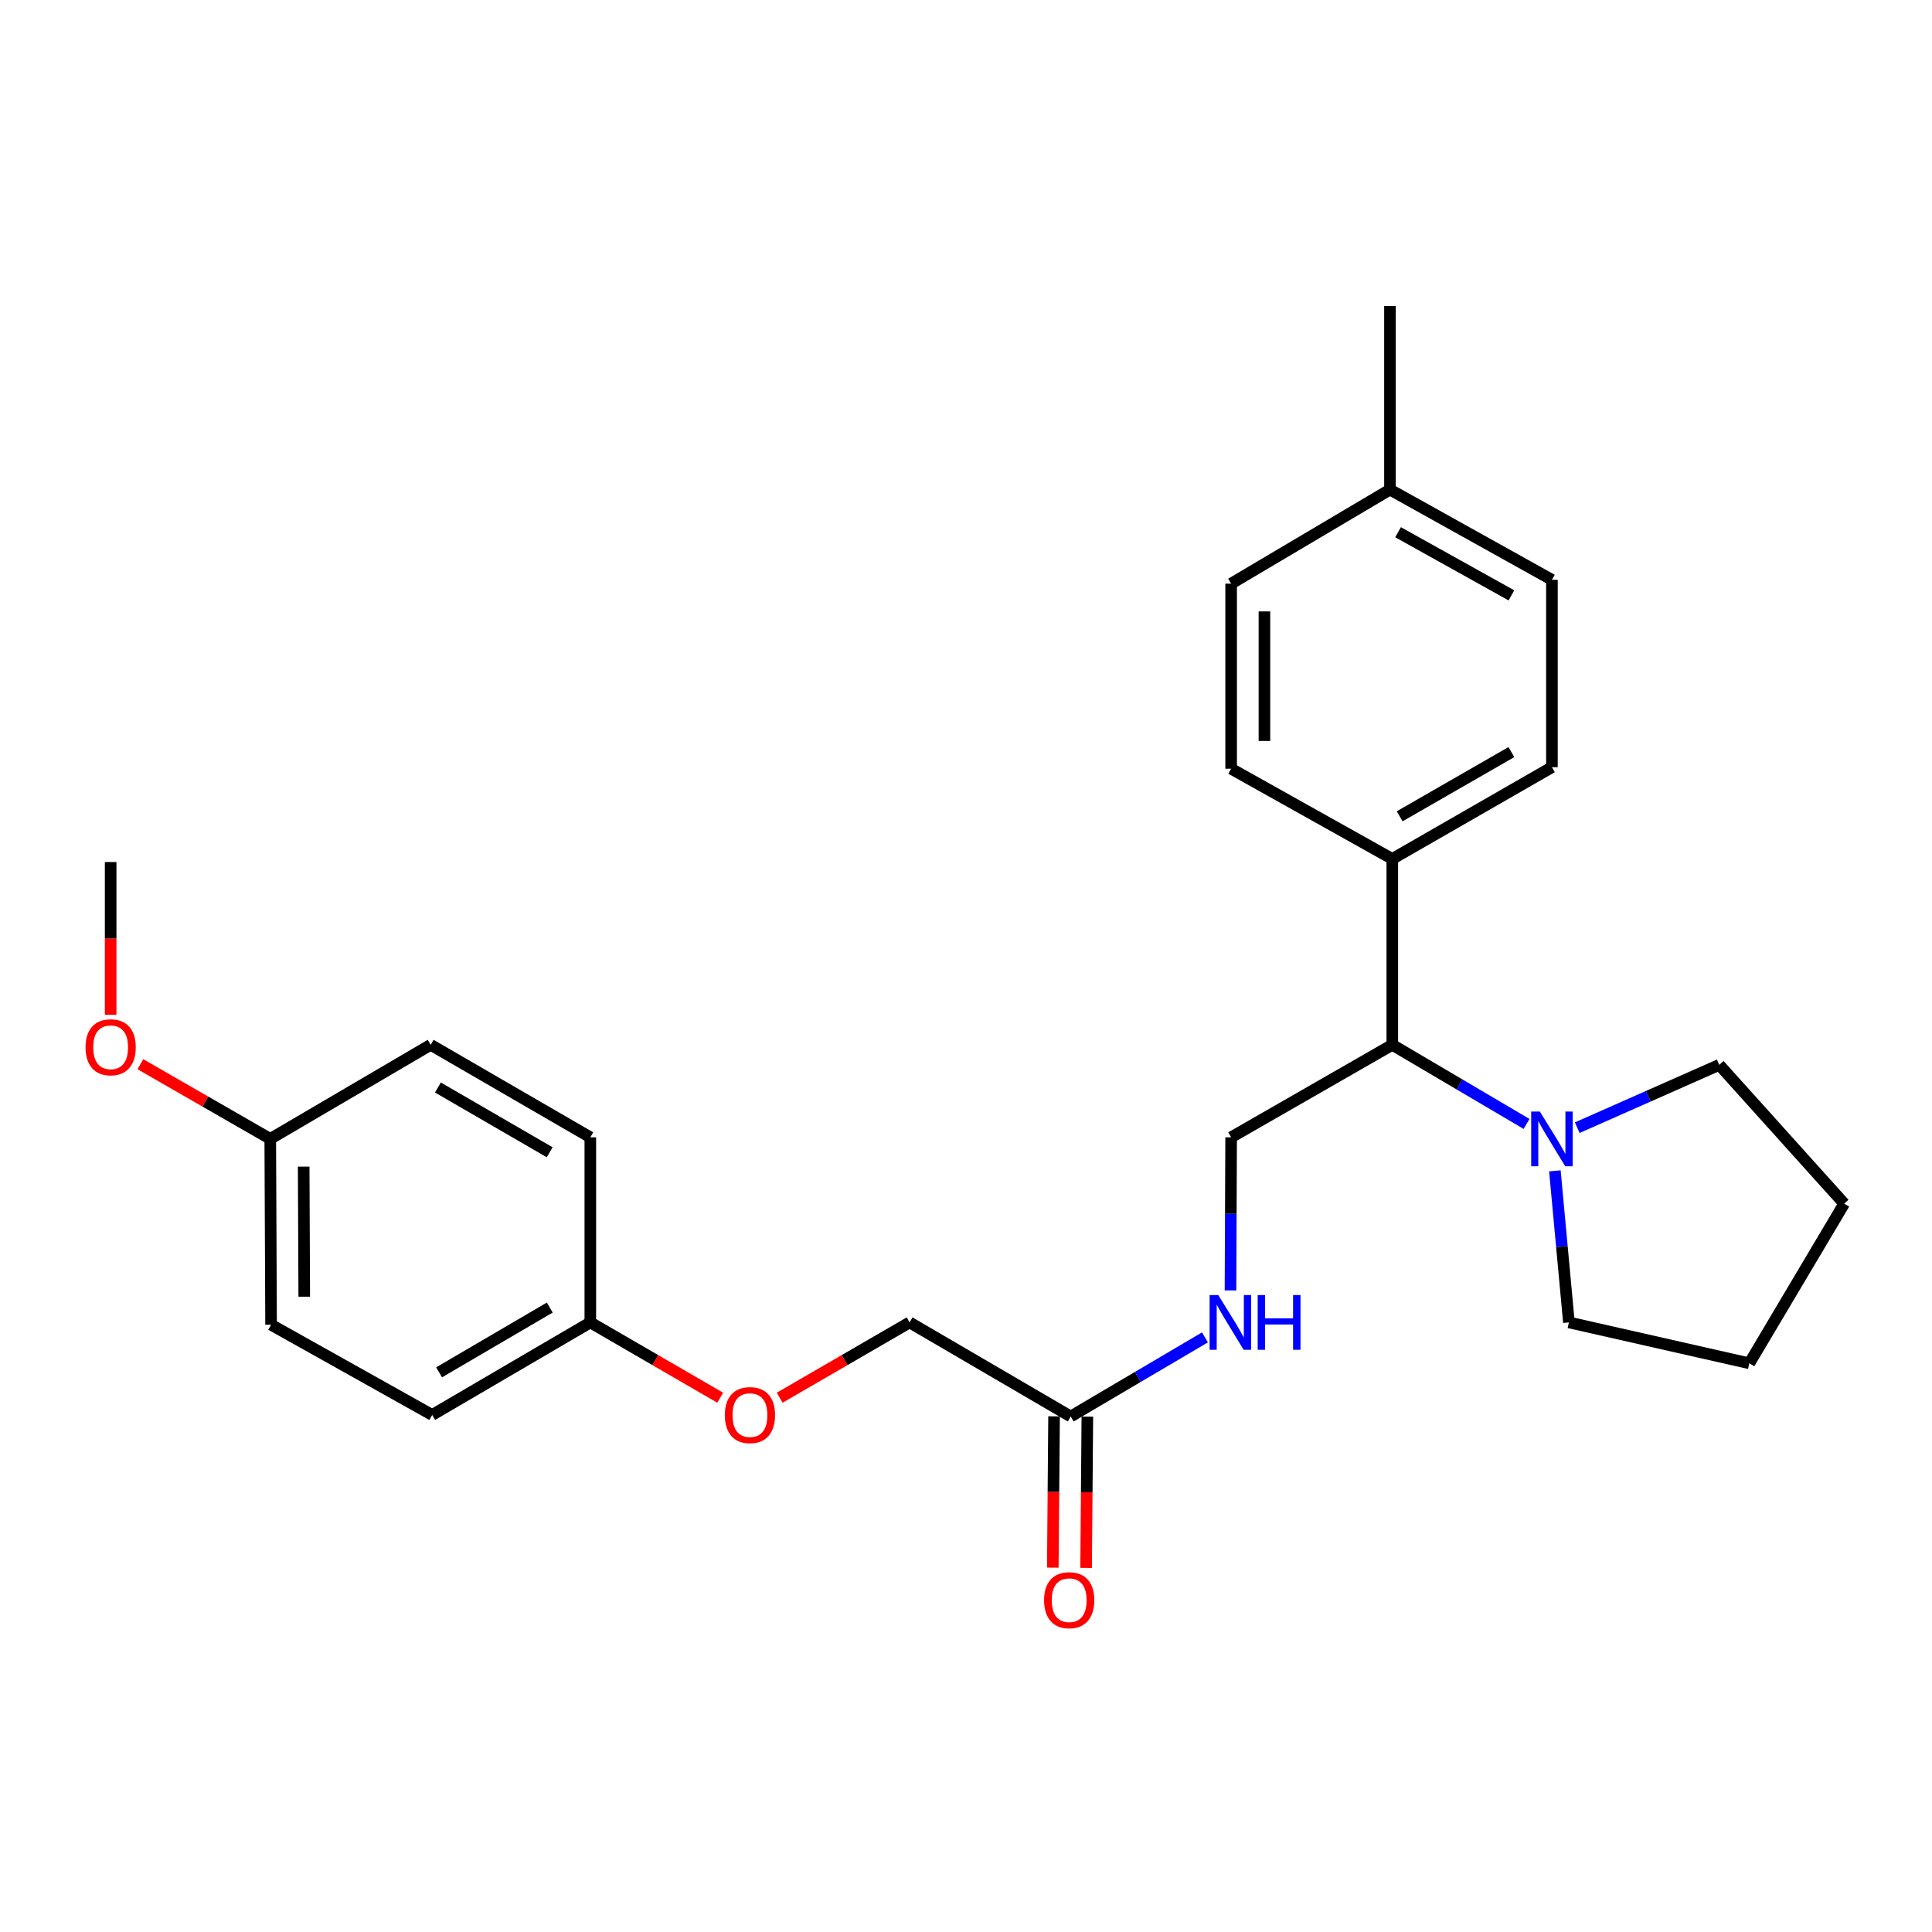 <?xml version='1.0' encoding='iso-8859-1'?>
<svg version='1.1' baseProfile='full'
              xmlns='http://www.w3.org/2000/svg'
                      xmlns:rdkit='http://www.rdkit.org/xml'
                      xmlns:xlink='http://www.w3.org/1999/xlink'
                  xml:space='preserve'
width='1000px' height='1000px' viewBox='0 0 1000 1000'>
<!-- END OF HEADER -->
<rect style='opacity:1.0;fill:#FFFFFF;stroke:none' width='1000' height='1000' x='0' y='0'> </rect>
<path class='bond-0' d='M 790.139,581.743 L 755.395,561.269' style='fill:none;fill-rule:evenodd;stroke:#0000FF;stroke-width:6px;stroke-linecap:butt;stroke-linejoin:miter;stroke-opacity:1' />
<path class='bond-0' d='M 755.395,561.269 L 720.652,540.795' style='fill:none;fill-rule:evenodd;stroke:#000000;stroke-width:6px;stroke-linecap:butt;stroke-linejoin:miter;stroke-opacity:1' />
<path class='bond-19' d='M 804.807,606.03 L 808.437,645.255' style='fill:none;fill-rule:evenodd;stroke:#0000FF;stroke-width:6px;stroke-linecap:butt;stroke-linejoin:miter;stroke-opacity:1' />
<path class='bond-19' d='M 808.437,645.255 L 812.066,684.48' style='fill:none;fill-rule:evenodd;stroke:#000000;stroke-width:6px;stroke-linecap:butt;stroke-linejoin:miter;stroke-opacity:1' />
<path class='bond-20' d='M 816.384,583.685 L 853.134,567.425' style='fill:none;fill-rule:evenodd;stroke:#0000FF;stroke-width:6px;stroke-linecap:butt;stroke-linejoin:miter;stroke-opacity:1' />
<path class='bond-20' d='M 853.134,567.425 L 889.884,551.165' style='fill:none;fill-rule:evenodd;stroke:#000000;stroke-width:6px;stroke-linecap:butt;stroke-linejoin:miter;stroke-opacity:1' />
<path class='bond-1' d='M 720.652,540.795 L 637.232,588.68' style='fill:none;fill-rule:evenodd;stroke:#000000;stroke-width:6px;stroke-linecap:butt;stroke-linejoin:miter;stroke-opacity:1' />
<path class='bond-4' d='M 720.652,540.795 L 720.652,444.583' style='fill:none;fill-rule:evenodd;stroke:#000000;stroke-width:6px;stroke-linecap:butt;stroke-linejoin:miter;stroke-opacity:1' />
<path class='bond-3' d='M 637.232,588.68 L 637.066,628.303' style='fill:none;fill-rule:evenodd;stroke:#000000;stroke-width:6px;stroke-linecap:butt;stroke-linejoin:miter;stroke-opacity:1' />
<path class='bond-3' d='M 637.066,628.303 L 636.9,667.925' style='fill:none;fill-rule:evenodd;stroke:#0000FF;stroke-width:6px;stroke-linecap:butt;stroke-linejoin:miter;stroke-opacity:1' />
<path class='bond-2' d='M 554.196,733.17 L 588.944,712.696' style='fill:none;fill-rule:evenodd;stroke:#000000;stroke-width:6px;stroke-linecap:butt;stroke-linejoin:miter;stroke-opacity:1' />
<path class='bond-2' d='M 588.944,712.696 L 623.692,692.222' style='fill:none;fill-rule:evenodd;stroke:#0000FF;stroke-width:6px;stroke-linecap:butt;stroke-linejoin:miter;stroke-opacity:1' />
<path class='bond-5' d='M 545.579,733.099 L 545.255,772.254' style='fill:none;fill-rule:evenodd;stroke:#000000;stroke-width:6px;stroke-linecap:butt;stroke-linejoin:miter;stroke-opacity:1' />
<path class='bond-5' d='M 545.255,772.254 L 544.931,811.409' style='fill:none;fill-rule:evenodd;stroke:#FF0000;stroke-width:6px;stroke-linecap:butt;stroke-linejoin:miter;stroke-opacity:1' />
<path class='bond-5' d='M 562.813,733.242 L 562.49,772.397' style='fill:none;fill-rule:evenodd;stroke:#000000;stroke-width:6px;stroke-linecap:butt;stroke-linejoin:miter;stroke-opacity:1' />
<path class='bond-5' d='M 562.49,772.397 L 562.166,811.552' style='fill:none;fill-rule:evenodd;stroke:#FF0000;stroke-width:6px;stroke-linecap:butt;stroke-linejoin:miter;stroke-opacity:1' />
<path class='bond-9' d='M 554.196,733.17 L 470.805,684.48' style='fill:none;fill-rule:evenodd;stroke:#000000;stroke-width:6px;stroke-linecap:butt;stroke-linejoin:miter;stroke-opacity:1' />
<path class='bond-6' d='M 720.652,444.583 L 803.276,397.099' style='fill:none;fill-rule:evenodd;stroke:#000000;stroke-width:6px;stroke-linecap:butt;stroke-linejoin:miter;stroke-opacity:1' />
<path class='bond-6' d='M 724.457,422.517 L 782.295,389.278' style='fill:none;fill-rule:evenodd;stroke:#000000;stroke-width:6px;stroke-linecap:butt;stroke-linejoin:miter;stroke-opacity:1' />
<path class='bond-7' d='M 720.652,444.583 L 637.232,397.885' style='fill:none;fill-rule:evenodd;stroke:#000000;stroke-width:6px;stroke-linecap:butt;stroke-linejoin:miter;stroke-opacity:1' />
<path class='bond-13' d='M 803.276,397.099 L 803.276,300.112' style='fill:none;fill-rule:evenodd;stroke:#000000;stroke-width:6px;stroke-linecap:butt;stroke-linejoin:miter;stroke-opacity:1' />
<path class='bond-12' d='M 637.232,397.885 L 637.232,302.104' style='fill:none;fill-rule:evenodd;stroke:#000000;stroke-width:6px;stroke-linecap:butt;stroke-linejoin:miter;stroke-opacity:1' />
<path class='bond-12' d='M 654.468,383.517 L 654.468,316.471' style='fill:none;fill-rule:evenodd;stroke:#000000;stroke-width:6px;stroke-linecap:butt;stroke-linejoin:miter;stroke-opacity:1' />
<path class='bond-8' d='M 403.559,723.457 L 437.182,703.969' style='fill:none;fill-rule:evenodd;stroke:#FF0000;stroke-width:6px;stroke-linecap:butt;stroke-linejoin:miter;stroke-opacity:1' />
<path class='bond-8' d='M 437.182,703.969 L 470.805,684.48' style='fill:none;fill-rule:evenodd;stroke:#000000;stroke-width:6px;stroke-linecap:butt;stroke-linejoin:miter;stroke-opacity:1' />
<path class='bond-10' d='M 372.784,723.456 L 339.165,703.968' style='fill:none;fill-rule:evenodd;stroke:#FF0000;stroke-width:6px;stroke-linecap:butt;stroke-linejoin:miter;stroke-opacity:1' />
<path class='bond-10' d='M 339.165,703.968 L 305.547,684.48' style='fill:none;fill-rule:evenodd;stroke:#000000;stroke-width:6px;stroke-linecap:butt;stroke-linejoin:miter;stroke-opacity:1' />
<path class='bond-15' d='M 305.547,684.48 L 305.547,588.68' style='fill:none;fill-rule:evenodd;stroke:#000000;stroke-width:6px;stroke-linecap:butt;stroke-linejoin:miter;stroke-opacity:1' />
<path class='bond-16' d='M 305.547,684.48 L 223.698,732.376' style='fill:none;fill-rule:evenodd;stroke:#000000;stroke-width:6px;stroke-linecap:butt;stroke-linejoin:miter;stroke-opacity:1' />
<path class='bond-16' d='M 284.565,676.789 L 227.27,710.316' style='fill:none;fill-rule:evenodd;stroke:#000000;stroke-width:6px;stroke-linecap:butt;stroke-linejoin:miter;stroke-opacity:1' />
<path class='bond-11' d='M 139.886,589.485 L 140.307,685.677' style='fill:none;fill-rule:evenodd;stroke:#000000;stroke-width:6px;stroke-linecap:butt;stroke-linejoin:miter;stroke-opacity:1' />
<path class='bond-11' d='M 157.184,603.838 L 157.479,671.173' style='fill:none;fill-rule:evenodd;stroke:#000000;stroke-width:6px;stroke-linecap:butt;stroke-linejoin:miter;stroke-opacity:1' />
<path class='bond-21' d='M 139.886,589.485 L 106.269,570.156' style='fill:none;fill-rule:evenodd;stroke:#000000;stroke-width:6px;stroke-linecap:butt;stroke-linejoin:miter;stroke-opacity:1' />
<path class='bond-21' d='M 106.269,570.156 L 72.653,550.827' style='fill:none;fill-rule:evenodd;stroke:#FF0000;stroke-width:6px;stroke-linecap:butt;stroke-linejoin:miter;stroke-opacity:1' />
<path class='bond-28' d='M 139.886,589.485 L 222.912,540.795' style='fill:none;fill-rule:evenodd;stroke:#000000;stroke-width:6px;stroke-linecap:butt;stroke-linejoin:miter;stroke-opacity:1' />
<path class='bond-14' d='M 637.232,302.104 L 719.445,253.414' style='fill:none;fill-rule:evenodd;stroke:#000000;stroke-width:6px;stroke-linecap:butt;stroke-linejoin:miter;stroke-opacity:1' />
<path class='bond-27' d='M 803.276,300.112 L 719.445,253.414' style='fill:none;fill-rule:evenodd;stroke:#000000;stroke-width:6px;stroke-linecap:butt;stroke-linejoin:miter;stroke-opacity:1' />
<path class='bond-27' d='M 782.314,308.164 L 723.632,275.475' style='fill:none;fill-rule:evenodd;stroke:#000000;stroke-width:6px;stroke-linecap:butt;stroke-linejoin:miter;stroke-opacity:1' />
<path class='bond-22' d='M 719.445,253.414 L 719.445,158.408' style='fill:none;fill-rule:evenodd;stroke:#000000;stroke-width:6px;stroke-linecap:butt;stroke-linejoin:miter;stroke-opacity:1' />
<path class='bond-18' d='M 305.547,588.68 L 222.912,540.795' style='fill:none;fill-rule:evenodd;stroke:#000000;stroke-width:6px;stroke-linecap:butt;stroke-linejoin:miter;stroke-opacity:1' />
<path class='bond-18' d='M 284.51,596.41 L 226.666,562.89' style='fill:none;fill-rule:evenodd;stroke:#000000;stroke-width:6px;stroke-linecap:butt;stroke-linejoin:miter;stroke-opacity:1' />
<path class='bond-17' d='M 223.698,732.376 L 140.307,685.677' style='fill:none;fill-rule:evenodd;stroke:#000000;stroke-width:6px;stroke-linecap:butt;stroke-linejoin:miter;stroke-opacity:1' />
<path class='bond-25' d='M 812.066,684.48 L 905.453,705.642' style='fill:none;fill-rule:evenodd;stroke:#000000;stroke-width:6px;stroke-linecap:butt;stroke-linejoin:miter;stroke-opacity:1' />
<path class='bond-24' d='M 889.884,551.165 L 954.545,623.008' style='fill:none;fill-rule:evenodd;stroke:#000000;stroke-width:6px;stroke-linecap:butt;stroke-linejoin:miter;stroke-opacity:1' />
<path class='bond-23' d='M 57.271,525.267 L 57.271,485.724' style='fill:none;fill-rule:evenodd;stroke:#FF0000;stroke-width:6px;stroke-linecap:butt;stroke-linejoin:miter;stroke-opacity:1' />
<path class='bond-23' d='M 57.271,485.724 L 57.271,446.182' style='fill:none;fill-rule:evenodd;stroke:#000000;stroke-width:6px;stroke-linecap:butt;stroke-linejoin:miter;stroke-opacity:1' />
<path class='bond-26' d='M 954.545,623.008 L 905.453,705.642' style='fill:none;fill-rule:evenodd;stroke:#000000;stroke-width:6px;stroke-linecap:butt;stroke-linejoin:miter;stroke-opacity:1' />
<path  class='atom-0' d='M 797.016 575.325
L 806.296 590.325
Q 807.216 591.805, 808.696 594.485
Q 810.176 597.165, 810.256 597.325
L 810.256 575.325
L 814.016 575.325
L 814.016 603.645
L 810.136 603.645
L 800.176 587.245
Q 799.016 585.325, 797.776 583.125
Q 796.576 580.925, 796.216 580.245
L 796.216 603.645
L 792.536 603.645
L 792.536 575.325
L 797.016 575.325
' fill='#0000FF'/>
<path  class='atom-4' d='M 630.57 670.32
L 639.85 685.32
Q 640.77 686.8, 642.25 689.48
Q 643.73 692.16, 643.81 692.32
L 643.81 670.32
L 647.57 670.32
L 647.57 698.64
L 643.69 698.64
L 633.73 682.24
Q 632.57 680.32, 631.33 678.12
Q 630.13 675.92, 629.77 675.24
L 629.77 698.64
L 626.09 698.64
L 626.09 670.32
L 630.57 670.32
' fill='#0000FF'/>
<path  class='atom-4' d='M 650.97 670.32
L 654.81 670.32
L 654.81 682.36
L 669.29 682.36
L 669.29 670.32
L 673.13 670.32
L 673.13 698.64
L 669.29 698.64
L 669.29 685.56
L 654.81 685.56
L 654.81 698.64
L 650.97 698.64
L 650.97 670.32
' fill='#0000FF'/>
<path  class='atom-6' d='M 540.411 828.256
Q 540.411 821.456, 543.771 817.656
Q 547.131 813.856, 553.411 813.856
Q 559.691 813.856, 563.051 817.656
Q 566.411 821.456, 566.411 828.256
Q 566.411 835.136, 563.011 839.056
Q 559.611 842.936, 553.411 842.936
Q 547.171 842.936, 543.771 839.056
Q 540.411 835.176, 540.411 828.256
M 553.411 839.736
Q 557.731 839.736, 560.051 836.856
Q 562.411 833.936, 562.411 828.256
Q 562.411 822.696, 560.051 819.896
Q 557.731 817.056, 553.411 817.056
Q 549.091 817.056, 546.731 819.856
Q 544.411 822.656, 544.411 828.256
Q 544.411 833.976, 546.731 836.856
Q 549.091 839.736, 553.411 839.736
' fill='#FF0000'/>
<path  class='atom-9' d='M 375.171 732.456
Q 375.171 725.656, 378.531 721.856
Q 381.891 718.056, 388.171 718.056
Q 394.451 718.056, 397.811 721.856
Q 401.171 725.656, 401.171 732.456
Q 401.171 739.336, 397.771 743.256
Q 394.371 747.136, 388.171 747.136
Q 381.931 747.136, 378.531 743.256
Q 375.171 739.376, 375.171 732.456
M 388.171 743.936
Q 392.491 743.936, 394.811 741.056
Q 397.171 738.136, 397.171 732.456
Q 397.171 726.896, 394.811 724.096
Q 392.491 721.256, 388.171 721.256
Q 383.851 721.256, 381.491 724.056
Q 379.171 726.856, 379.171 732.456
Q 379.171 738.176, 381.491 741.056
Q 383.851 743.936, 388.171 743.936
' fill='#FF0000'/>
<path  class='atom-22' d='M 44.271 542.062
Q 44.271 535.262, 47.631 531.462
Q 50.991 527.662, 57.271 527.662
Q 63.551 527.662, 66.911 531.462
Q 70.271 535.262, 70.271 542.062
Q 70.271 548.942, 66.871 552.862
Q 63.471 556.742, 57.271 556.742
Q 51.031 556.742, 47.631 552.862
Q 44.271 548.982, 44.271 542.062
M 57.271 553.542
Q 61.591 553.542, 63.911 550.662
Q 66.271 547.742, 66.271 542.062
Q 66.271 536.502, 63.911 533.702
Q 61.591 530.862, 57.271 530.862
Q 52.951 530.862, 50.591 533.662
Q 48.271 536.462, 48.271 542.062
Q 48.271 547.782, 50.591 550.662
Q 52.951 553.542, 57.271 553.542
' fill='#FF0000'/>
</svg>
